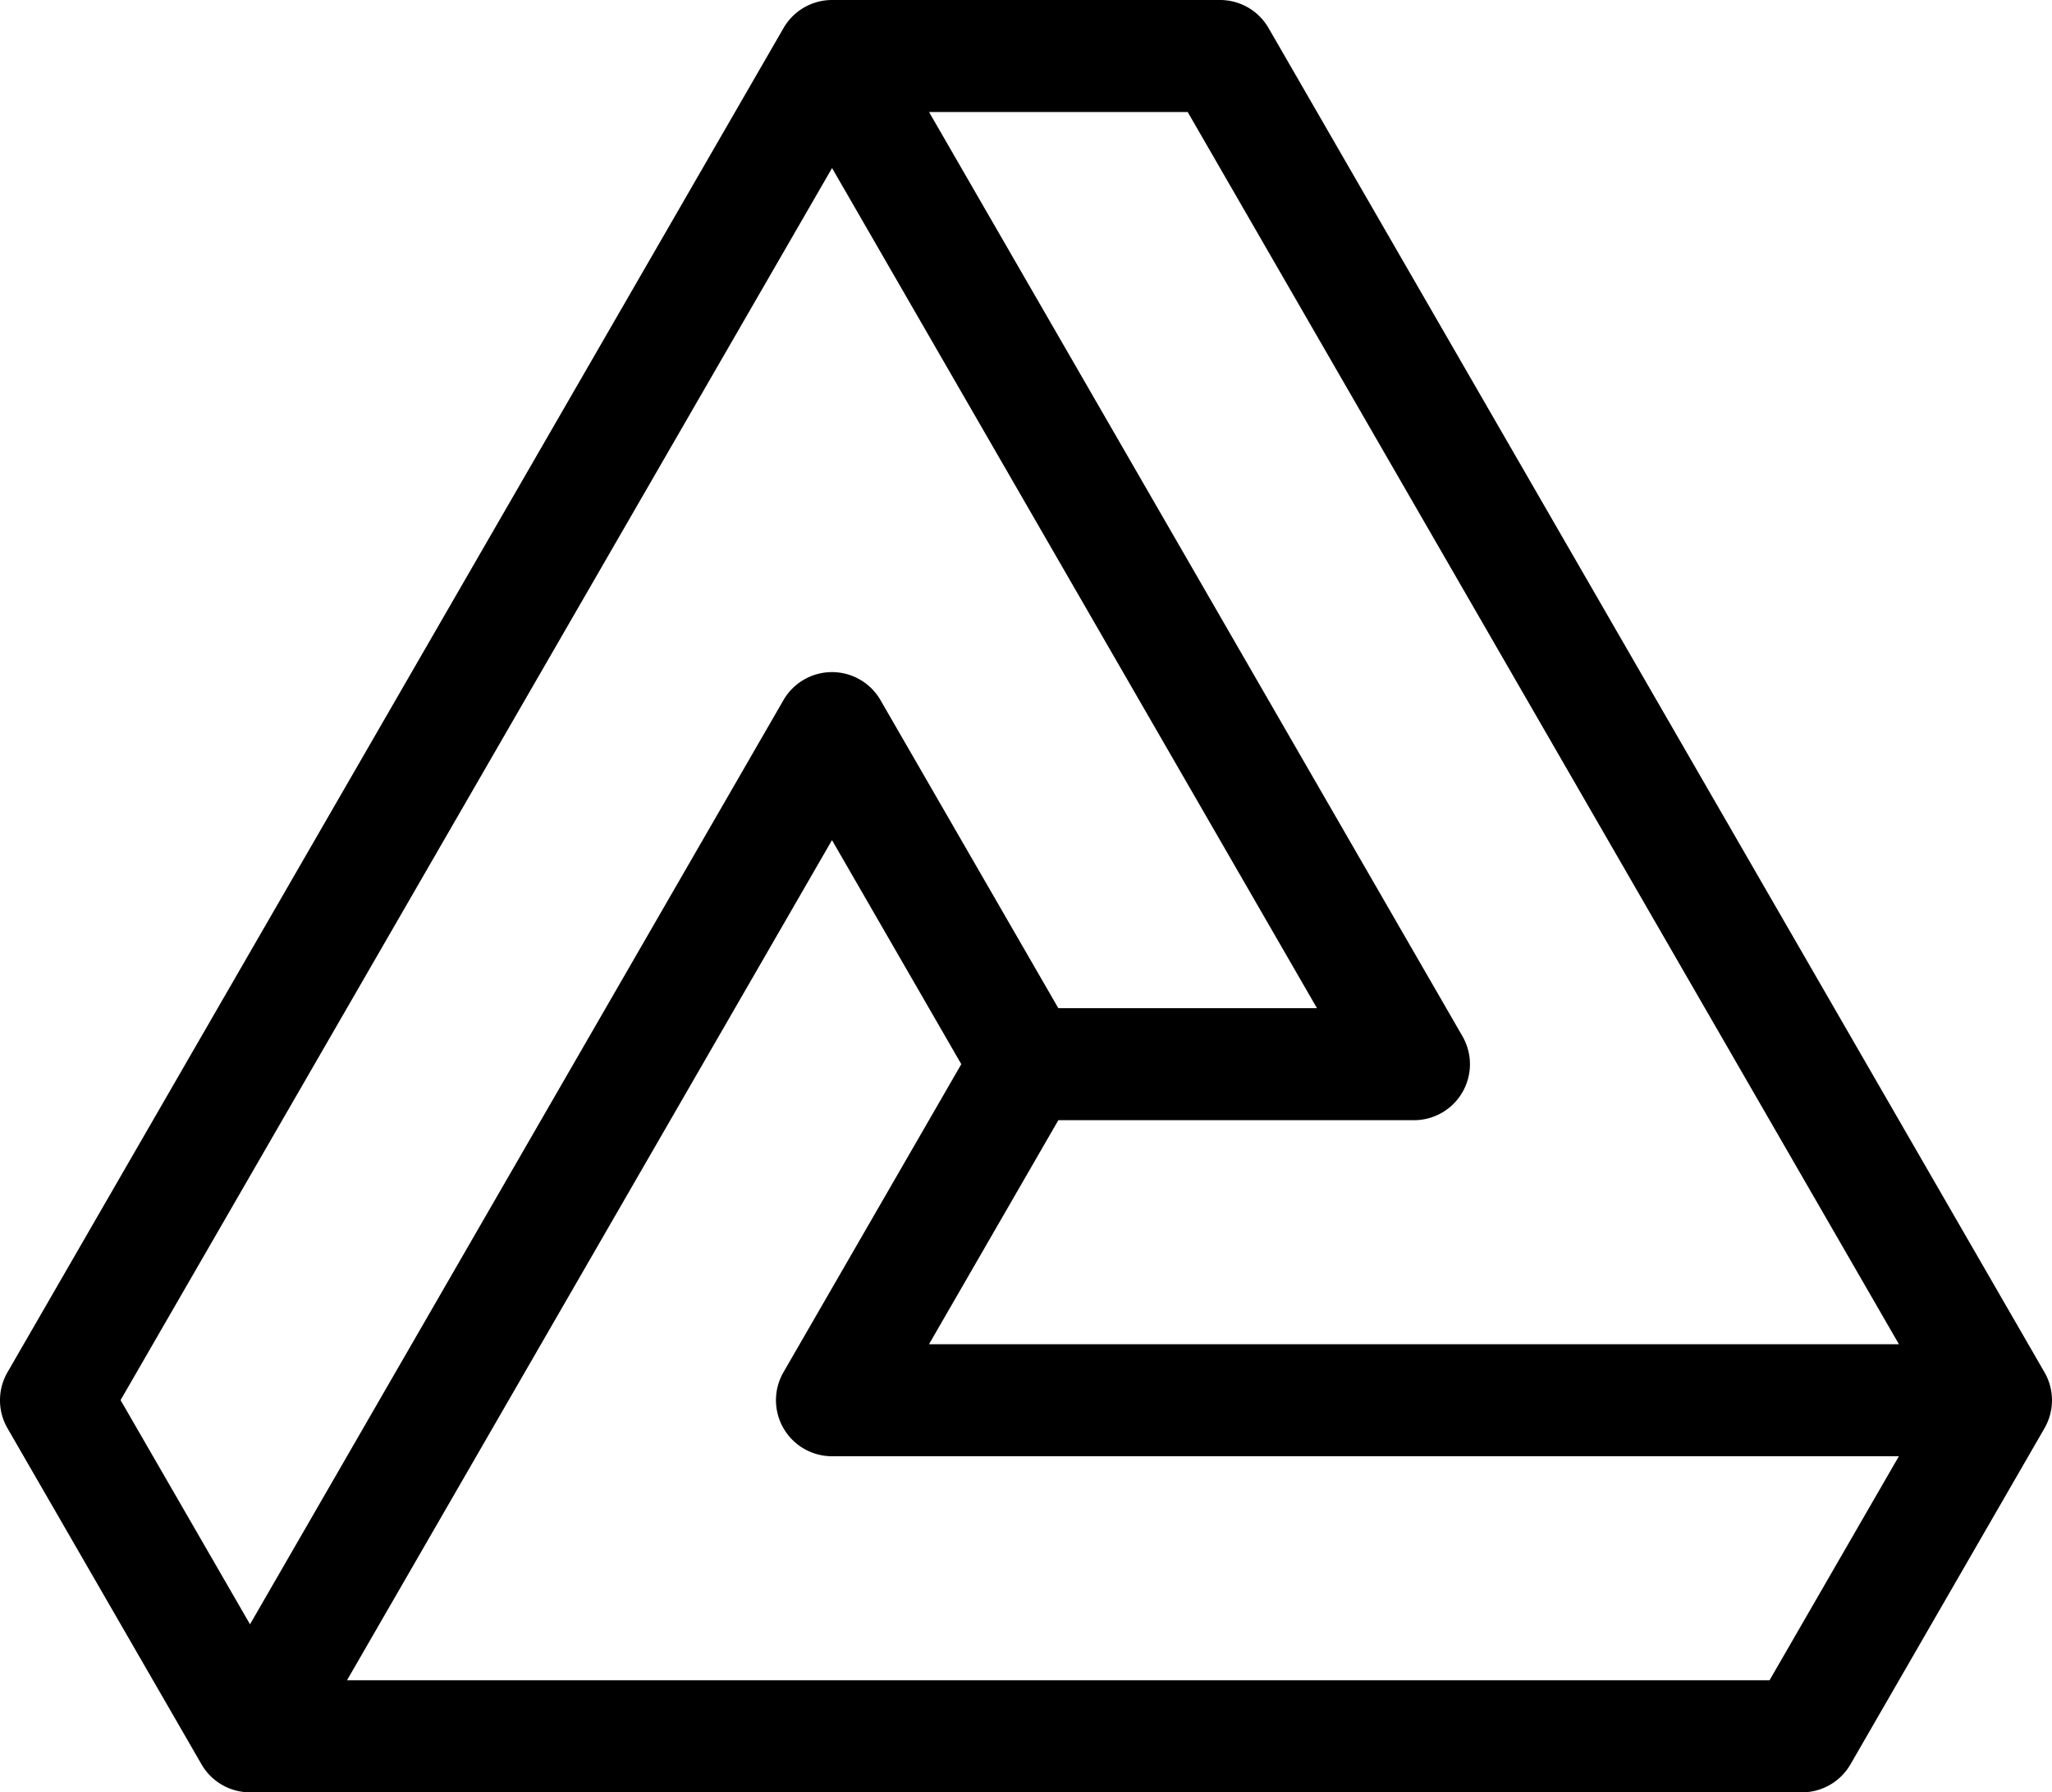 <svg xmlns="http://www.w3.org/2000/svg" width="63.001" height="55.023" viewBox="0 0 63.001 55.023">
  <path d="M107.77,69.127,83.947,27.86A1.72,1.72,0,0,0,82.458,27H70.546a1.72,1.72,0,0,0-1.489.86L45.23,69.127a1.719,1.719,0,0,0,0,1.719l5.957,10.317a1.72,1.72,0,0,0,1.489.86h47.649a1.72,1.72,0,0,0,1.489-.86l5.956-10.317A1.719,1.719,0,0,0,107.77,69.127Zm-4.468-.86H73.522l3.971-6.878H88.412A1.719,1.719,0,0,0,89.9,58.81L73.524,30.439h7.941Zm-26.8-8.6h0Zm-27.8,10.315L70.546,32.159,85.434,57.95H77.493l-5.46-9.457a1.72,1.72,0,0,0-2.979,0L52.676,76.864Zm50.627,8.6H55.654l14.89-25.791,3.97,6.878-5.46,9.457a1.72,1.72,0,0,0,1.49,2.579H103.3Z" transform="translate(-45 -27)"/>
</svg>
